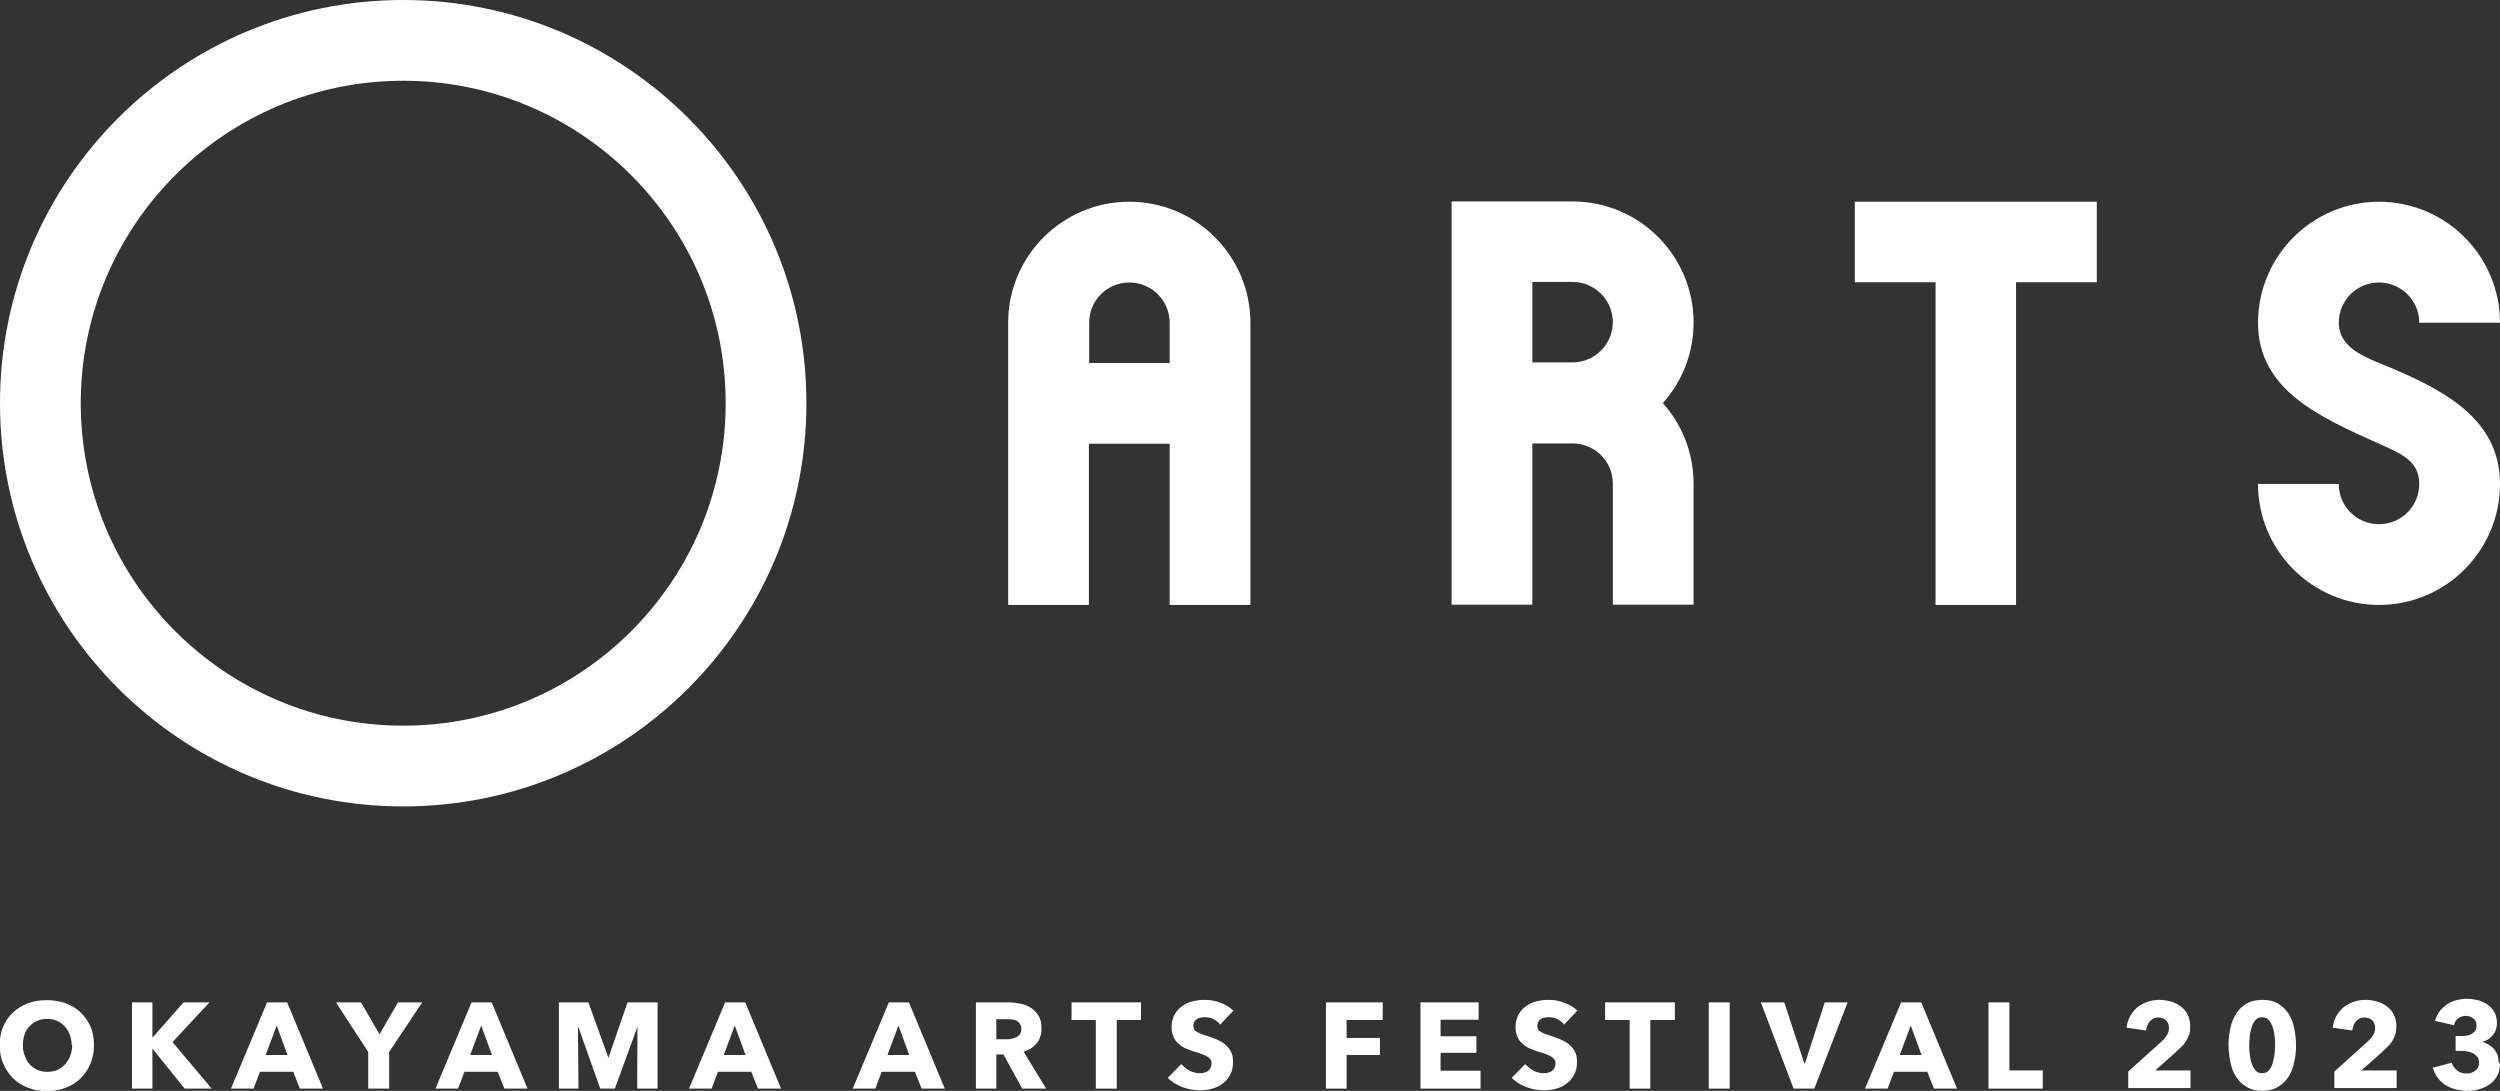 <?xml version="1.0" encoding="UTF-8"?>
<svg id="logo_oarts" xmlns="http://www.w3.org/2000/svg" viewBox="0 0 90.71 39.58">
  <rect x="0" y="0" width="90.71" height="39.58" fill="#333333" stroke="none"/>
  <g fill="#fff">
    <path d="m40.97,7.32c-2.42,0-4.39,1.97-4.39,4.39v10.24h2.93v-5.85h2.93v5.85h2.93v-10.24c0-2.42-1.97-4.39-4.39-4.39m-1.46,5.85v-1.46c0-.81.65-1.46,1.46-1.46s1.46.66,1.46,1.46v1.46h-2.93Z"/>
    <path d="m60.33,14.63c.7-.78,1.12-1.8,1.12-2.93,0-2.42-1.97-4.39-4.39-4.39h-4.39v14.63h2.93v-5.85h1.46c.81,0,1.46.65,1.46,1.46v4.39h2.93v-4.39c0-1.12-.42-2.15-1.12-2.93m-4.73-1.46v-2.93h1.46c.81,0,1.46.66,1.46,1.46s-.66,1.46-1.46,1.46h-1.46Z"/>
    <polygon points="76.08 7.32 67.3 7.32 67.3 10.24 70.23 10.24 70.23 21.95 73.15 21.95 73.15 10.24 76.08 10.24 76.08 7.32"/>
    <path d="m86.32,13.17c-.69-.28-1.46-.65-1.46-1.46s.65-1.46,1.46-1.46,1.46.66,1.46,1.46h2.93c0-2.42-1.97-4.39-4.39-4.39s-4.39,1.97-4.39,4.39,2.18,3.4,4.39,4.39c.86.38,1.46.65,1.46,1.46s-.65,1.46-1.46,1.46-1.46-.65-1.46-1.46h-2.93c0,2.42,1.97,4.39,4.39,4.39s4.39-1.97,4.39-4.39-2.14-3.48-4.39-4.39"/>
    <path d="m14.63,0C6.55,0,0,6.55,0,14.63s6.55,14.63,14.63,14.63,14.63-6.55,14.63-14.63S22.71,0,14.63,0m0,26.33c-6.46,0-11.7-5.24-11.7-11.7S8.17,2.93,14.63,2.93s11.7,5.24,11.7,11.7-5.24,11.7-11.7,11.7"/>
    <path d="m3.41,37.92c0,.25-.04.47-.13.68-.09.2-.2.38-.36.53-.15.15-.33.26-.54.34-.21.08-.44.12-.68.12s-.47-.04-.68-.12c-.21-.08-.39-.19-.54-.34-.15-.15-.27-.32-.36-.53-.09-.2-.13-.43-.13-.68s.04-.48.13-.68c.09-.2.2-.37.36-.51.15-.14.33-.25.54-.33.21-.08.43-.11.68-.11s.47.04.68.11c.21.08.39.19.54.33.15.14.27.31.36.51.09.2.13.43.13.68m-.81,0c0-.14-.02-.26-.07-.38-.04-.12-.11-.22-.18-.3-.08-.08-.17-.15-.28-.2-.11-.05-.23-.07-.36-.07s-.25.02-.36.07c-.11.05-.2.11-.28.2-.08.08-.14.18-.18.3-.04.12-.06.24-.06.38s.02.27.07.39c.04.12.1.22.18.31.08.09.17.15.28.2.11.05.23.07.36.07s.25-.02.36-.07c.11-.05.2-.12.28-.2.08-.09.14-.19.19-.31.04-.12.07-.25.07-.39"/>
    <polygon points="6.7 39.5 5.54 38.06 5.53 38.06 5.53 39.5 4.79 39.5 4.79 36.37 5.53 36.37 5.53 37.64 5.54 37.64 6.66 36.37 7.6 36.37 6.26 37.81 7.68 39.5 6.7 39.5"/>
    <path d="m10.88,39.5l-.24-.61h-1.21l-.23.61h-.82l1.31-3.13h.73l1.3,3.13h-.84Zm-.84-2.29l-.4,1.07h.79l-.39-1.07Z"/>
    <polygon points="14.12 38.17 14.12 39.5 13.36 39.5 13.36 38.17 12.19 36.37 13.1 36.37 13.77 37.53 14.44 36.37 15.32 36.37 14.12 38.17"/>
    <path d="m18.3,39.5l-.24-.61h-1.21l-.23.61h-.82l1.31-3.13h.73l1.3,3.13h-.84Zm-.84-2.29l-.4,1.07h.79l-.39-1.07Z"/>
    <polygon points="23.12 39.5 23.13 37.28 23.12 37.28 22.31 39.5 21.78 39.5 20.99 37.28 20.97 37.28 20.99 39.5 20.28 39.5 20.28 36.37 21.35 36.37 22.07 38.37 22.08 38.37 22.77 36.37 23.86 36.37 23.86 39.5 23.12 39.5"/>
    <path d="m27.5,39.5l-.24-.61h-1.21l-.23.61h-.82l1.31-3.13h.73l1.3,3.13h-.84Zm-.84-2.29l-.4,1.07h.79l-.39-1.07Z"/>
    <path d="m33.44,39.5l-.24-.61h-1.21l-.23.61h-.82l1.31-3.13h.73l1.3,3.13h-.84Zm-.84-2.29l-.4,1.07h.79l-.39-1.07Z"/>
    <path d="m37.09,39.5l-.68-1.24h-.26v1.24h-.74v-3.13h1.19c.15,0,.3.02.44.05.14.03.27.08.38.16.11.07.2.17.27.29.07.12.1.27.1.45,0,.21-.06.39-.17.53-.12.14-.27.25-.48.31l.82,1.34h-.88Zm-.03-2.17c0-.07-.02-.13-.05-.18-.03-.05-.07-.08-.12-.11-.05-.03-.1-.04-.16-.05-.06,0-.12-.01-.18-.01h-.4v.73h.36c.06,0,.13,0,.19-.02.07-.01.12-.03.18-.06s.1-.06.13-.11c.03-.05.05-.12.05-.19"/>
    <polygon points="40.52 37.01 40.52 39.5 39.76 39.5 39.76 37.01 38.88 37.01 38.88 36.37 41.4 36.37 41.4 37.01 40.52 37.01"/>
    <path d="m44.28,37.18c-.06-.08-.15-.15-.25-.2-.1-.05-.2-.07-.3-.07-.05,0-.1,0-.15.01-.05,0-.1.03-.14.05-.04.02-.08.06-.1.1-.03.04-.04.09-.04.15,0,.05.01.1.03.13.02.04.05.07.1.09.04.03.09.05.15.07.06.02.13.05.2.07.11.04.22.07.33.12s.22.1.31.17c.09.07.17.16.23.26.06.1.09.23.09.39,0,.18-.03.34-.1.47-.07.13-.16.24-.27.32-.11.09-.24.15-.38.19-.14.04-.29.06-.45.06-.22,0-.44-.04-.65-.12-.21-.08-.38-.19-.52-.33l.49-.5c.08.09.18.17.3.24.13.06.25.09.37.09.06,0,.11,0,.16-.02.05-.01.1-.03.14-.06.04-.03.07-.06.09-.11.02-.04.04-.1.04-.16s-.01-.11-.04-.15c-.03-.04-.07-.08-.13-.11-.05-.03-.12-.06-.2-.09-.08-.03-.17-.06-.28-.09-.1-.03-.2-.07-.29-.11-.1-.04-.18-.1-.26-.17-.08-.07-.14-.15-.18-.25-.05-.1-.07-.22-.07-.36,0-.17.04-.32.11-.45.07-.12.16-.23.28-.31.11-.08.24-.14.39-.17.14-.04.29-.05.44-.05.18,0,.36.03.54.1.18.06.35.16.48.29l-.48.51Z"/>
    <polygon points="48.86 37.01 48.86 37.66 50.07 37.66 50.07 38.28 48.86 38.28 48.86 39.5 48.11 39.5 48.11 36.37 50.17 36.37 50.17 37.01 48.86 37.01"/>
    <polygon points="51.54 39.5 51.54 36.37 53.65 36.37 53.65 37 52.27 37 52.27 37.6 53.57 37.6 53.57 38.2 52.27 38.2 52.27 38.85 53.72 38.85 53.72 39.5 51.54 39.5"/>
    <path d="m56.76,37.18c-.06-.08-.15-.15-.25-.2-.1-.05-.2-.07-.3-.07-.05,0-.1,0-.15.01-.05,0-.1.03-.14.05-.04.02-.08.06-.1.1-.03.04-.04.09-.04.15,0,.05.01.1.03.13.02.04.05.07.1.09.04.03.09.05.15.07.06.02.13.05.2.07.11.04.22.07.33.12s.22.1.31.17c.09.07.17.16.23.26.06.1.09.23.09.39,0,.18-.03.34-.1.47-.07.13-.16.24-.27.32-.11.09-.24.15-.38.19-.14.04-.29.06-.45.06-.22,0-.44-.04-.65-.12-.21-.08-.38-.19-.52-.33l.49-.5c.08.09.18.17.3.24.13.06.25.09.37.09.06,0,.11,0,.16-.02.05-.01.1-.03.14-.06.04-.03.07-.06.09-.11.02-.04.04-.1.04-.16s-.01-.11-.04-.15c-.03-.04-.07-.08-.13-.11-.05-.03-.12-.06-.2-.09-.08-.03-.17-.06-.28-.09-.1-.03-.2-.07-.29-.11-.1-.04-.18-.1-.26-.17-.08-.07-.14-.15-.18-.25-.05-.1-.07-.22-.07-.36,0-.17.04-.32.11-.45.07-.12.16-.23.28-.31.11-.08.24-.14.39-.17.14-.04.29-.05.44-.05.18,0,.36.03.54.1.18.06.35.16.48.29l-.48.51Z"/>
    <polygon points="59.88 37.01 59.88 39.5 59.13 39.5 59.13 37.01 58.24 37.01 58.24 36.37 60.77 36.37 60.77 37.01 59.88 37.01"/>
    <rect x="62" y="36.37" width=".76" height="3.13"/>
    <polygon points="65.83 39.5 65.08 39.5 63.89 36.37 64.74 36.37 65.47 38.59 65.49 38.59 66.21 36.37 67.04 36.37 65.83 39.5"/>
    <path d="m70.17,39.5l-.24-.61h-1.21l-.23.61h-.82l1.31-3.13h.73l1.3,3.13h-.84Zm-.84-2.29l-.4,1.07h.79l-.39-1.07Z"/>
    <polygon points="72.15 39.5 72.15 36.37 72.91 36.37 72.91 38.84 74.12 38.84 74.12 39.5 72.15 39.5"/>
    <path d="m77.22,39.5v-.62l1.22-1.1c.08-.07.14-.15.19-.23.05-.08.07-.16.07-.26,0-.11-.04-.2-.11-.27-.07-.07-.17-.1-.28-.1-.12,0-.22.04-.3.13-.08.09-.12.2-.14.34l-.71-.1c.02-.16.06-.3.13-.42.07-.12.16-.23.26-.32.11-.09.23-.15.37-.2.14-.05.28-.07.43-.07.14,0,.28.02.42.06s.26.1.36.18c.11.08.19.18.25.3.06.12.09.26.09.42,0,.11-.01.21-.04.3-.03.09-.07.17-.12.25-.05.08-.11.15-.18.21-.07.07-.14.13-.21.2l-.72.64h1.28v.64h-2.26Z"/>
    <path d="m83.31,37.92c0,.22-.02.43-.07.63-.04.2-.11.38-.21.53-.1.15-.22.27-.38.36-.15.09-.34.14-.56.14s-.41-.04-.57-.14c-.16-.09-.28-.21-.38-.36-.1-.15-.17-.33-.21-.53-.04-.2-.07-.41-.07-.63s.02-.43.07-.63c.04-.2.12-.37.21-.52.1-.15.23-.27.38-.36.16-.09.34-.13.57-.13s.41.04.56.13c.15.09.28.21.38.36.1.15.17.32.21.52.04.2.07.41.07.63m-.76,0c0-.1,0-.2-.02-.32-.01-.12-.03-.23-.07-.33-.03-.1-.08-.19-.14-.26-.06-.07-.14-.1-.24-.1s-.18.03-.24.1c-.06.07-.11.15-.14.26-.03.1-.06.21-.07.33-.01.12-.02.23-.02.32s0,.21.02.33c.01.12.03.23.07.33.03.1.08.19.14.26.06.07.14.1.24.1s.18-.03.24-.1c.06-.07.11-.15.14-.26.03-.1.05-.21.07-.33.01-.12.02-.23.02-.33"/>
    <path d="m84.7,39.5v-.62l1.22-1.1c.08-.07.14-.15.19-.23.05-.08.07-.16.07-.26,0-.11-.04-.2-.11-.27-.07-.07-.17-.1-.28-.1-.12,0-.22.04-.3.13-.08.09-.12.2-.14.34l-.71-.1c.02-.16.06-.3.13-.42.07-.12.16-.23.26-.32.11-.09.23-.15.37-.2.14-.05.28-.07.43-.07.14,0,.28.02.42.06s.26.1.36.18c.11.08.19.18.25.3.06.12.09.26.09.42,0,.11-.01.21-.04.3-.03.09-.07.17-.12.25-.05.08-.11.15-.18.21-.07.07-.14.13-.21.2l-.72.64h1.28v.64h-2.26Z"/>
    <path d="m90.71,38.59c0,.17-.03.32-.1.44-.07.13-.16.23-.27.31-.11.08-.24.14-.38.18-.14.04-.28.06-.43.06s-.28-.02-.41-.05c-.13-.03-.26-.08-.37-.15-.11-.07-.21-.15-.29-.26-.08-.1-.14-.23-.19-.38l.69-.18c.03.1.09.19.18.27.09.08.21.12.35.12.05,0,.11,0,.16-.02.05-.01.1-.04.15-.07.04-.03.08-.07.11-.12.03-.05.04-.11.04-.19,0-.08-.02-.15-.06-.2-.04-.05-.09-.09-.15-.13-.06-.03-.13-.05-.21-.07-.08-.01-.15-.02-.23-.02h-.2v-.54h.22c.07,0,.14,0,.2-.02.06,0,.12-.03.17-.06.05-.03.09-.07.12-.11.03-.05.05-.11.05-.19,0-.11-.04-.2-.12-.26-.08-.06-.17-.09-.27-.09s-.2.03-.28.09c-.08.06-.13.15-.15.25l-.69-.16c.04-.13.1-.25.17-.35.08-.1.17-.18.27-.25.1-.07.22-.12.34-.15.12-.03.25-.05.38-.05.14,0,.27.02.4.05.13.04.25.09.35.16.1.07.19.17.25.28.06.11.09.24.09.39,0,.17-.05.32-.15.44-.1.12-.22.2-.38.24h0c.09.03.17.07.24.11.07.05.14.1.19.16.05.06.09.13.12.21.03.08.04.16.04.25"/>
  </g>
</svg>